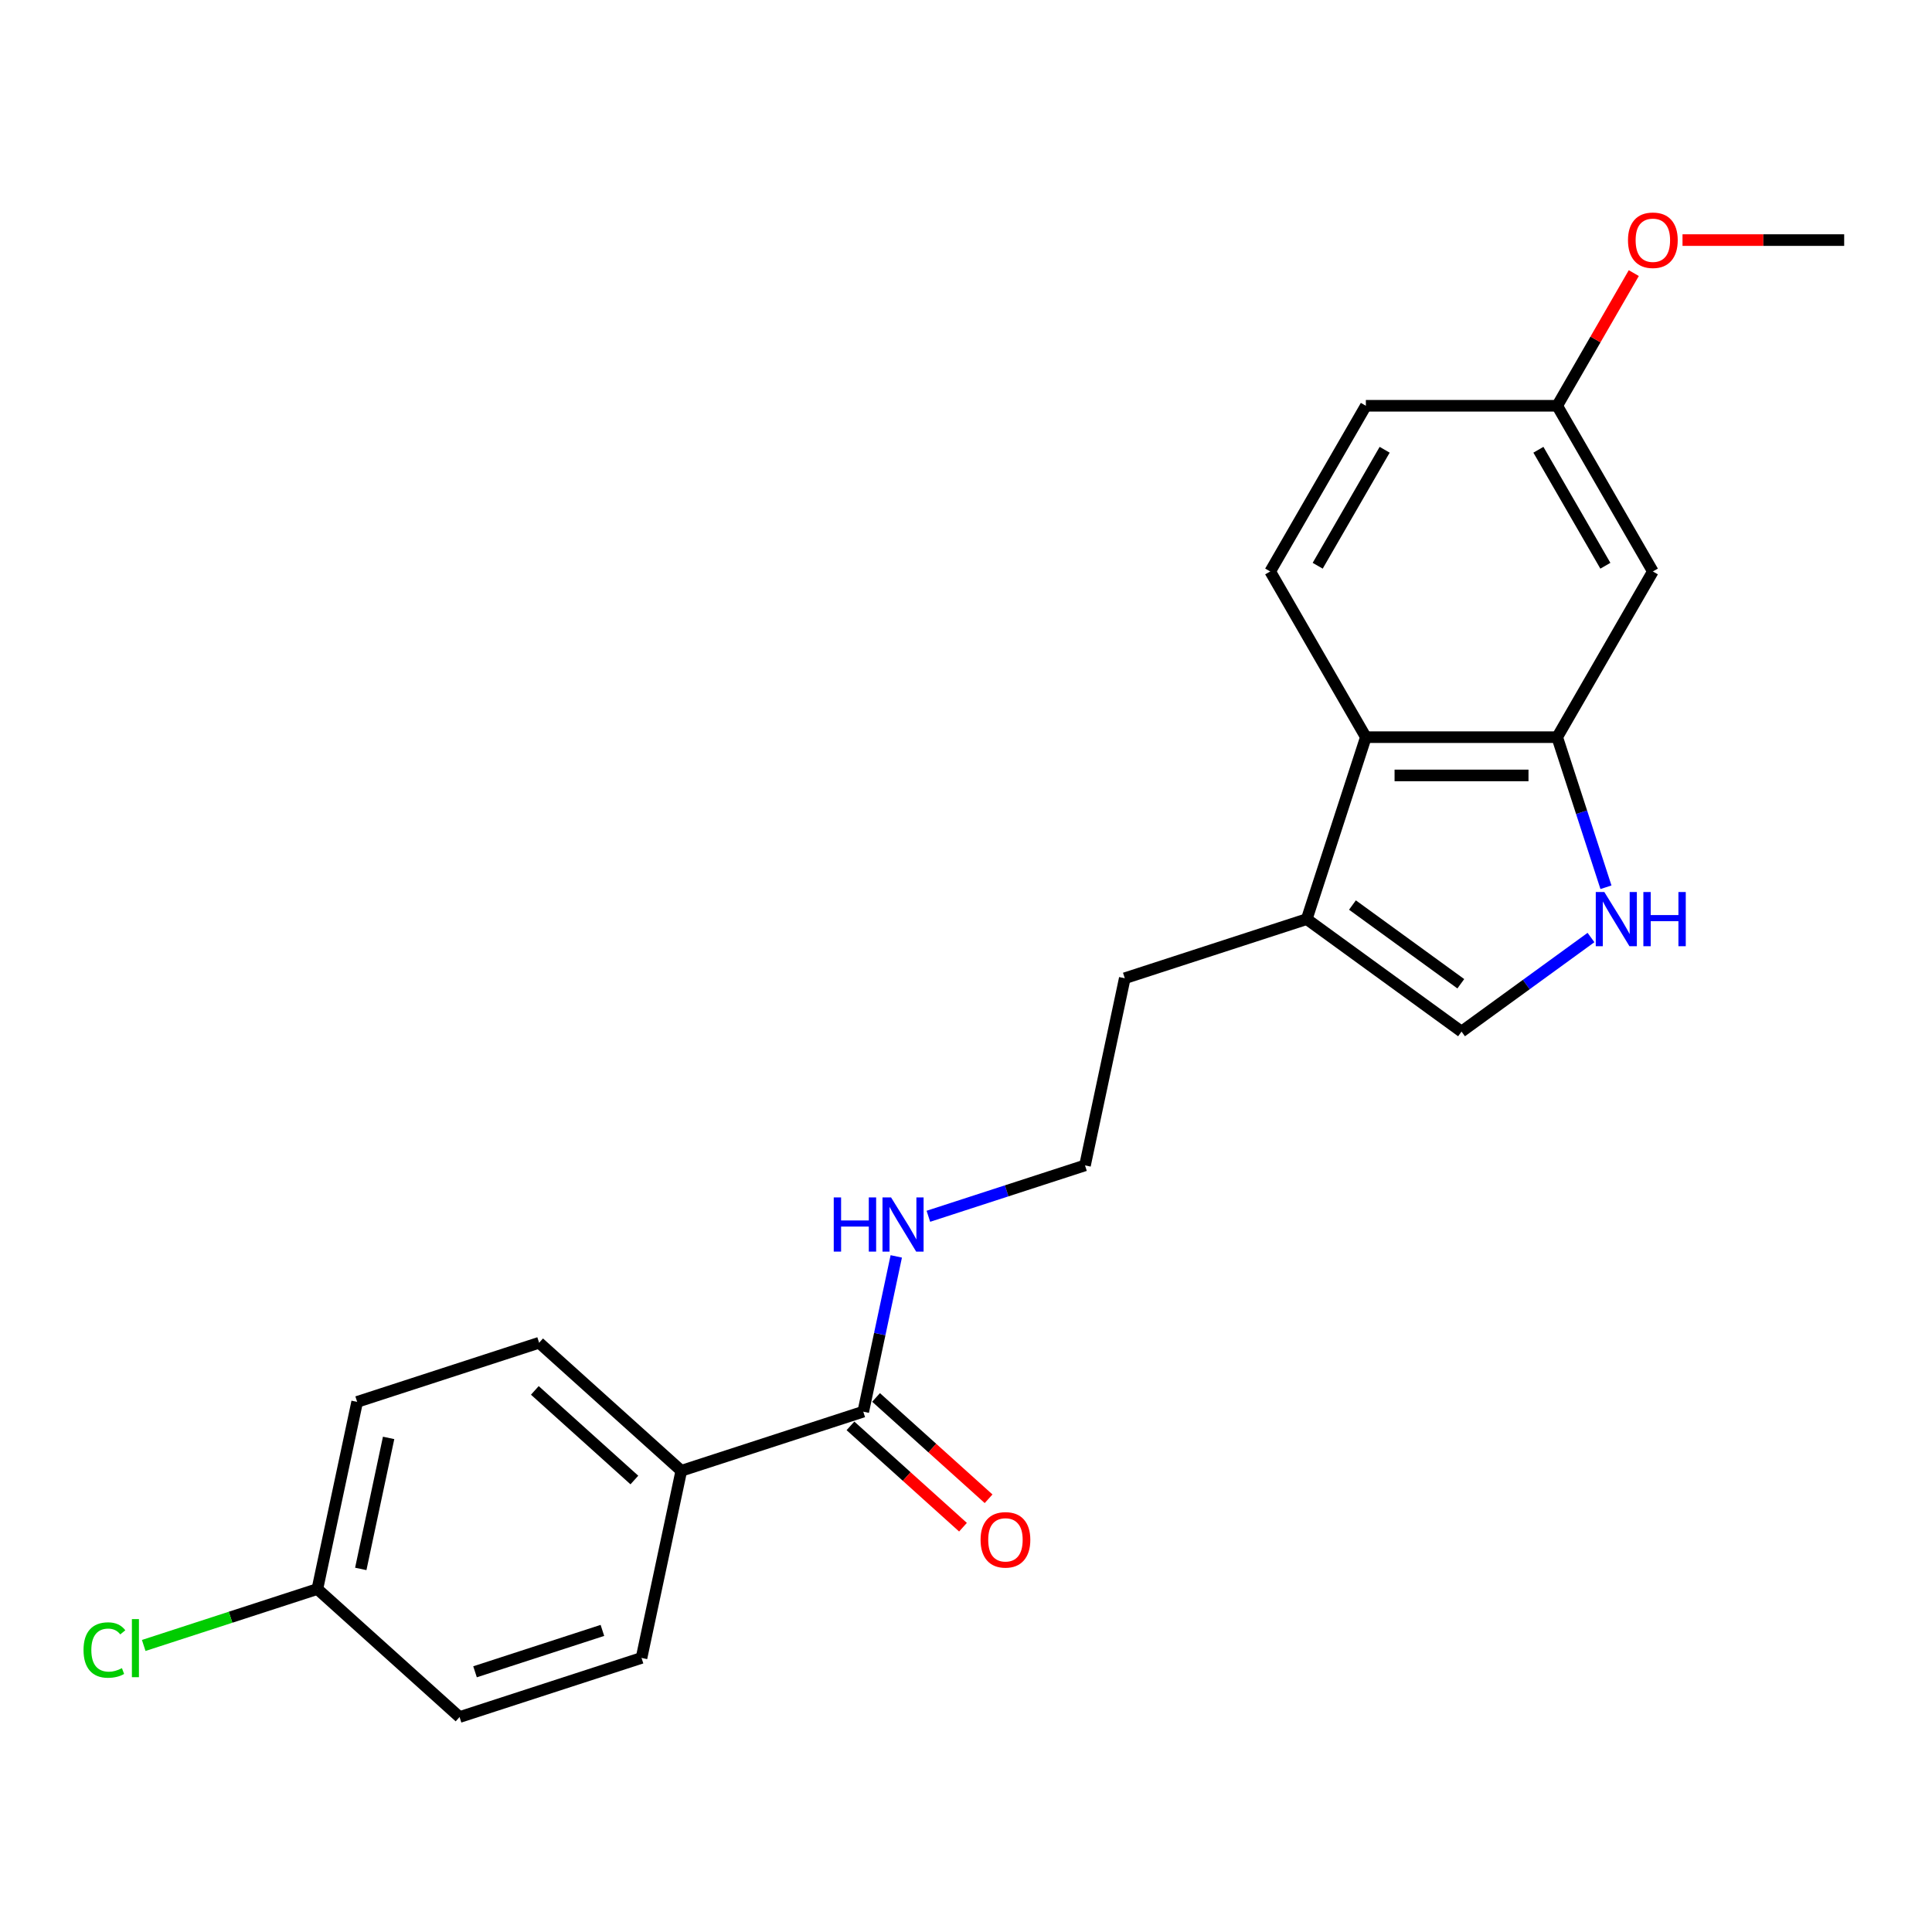 <?xml version='1.0' encoding='iso-8859-1'?>
<svg version='1.1' baseProfile='full'
              xmlns='http://www.w3.org/2000/svg'
                      xmlns:rdkit='http://www.rdkit.org/xml'
                      xmlns:xlink='http://www.w3.org/1999/xlink'
                  xml:space='preserve'
width='1000px' height='1000px' viewBox='0 0 1000 1000'>
<!-- END OF HEADER -->
<rect style='opacity:1.0;fill:#FFFFFF;stroke:none' width='1000' height='1000' x='0' y='0'> </rect>
<path class='bond-0' d='M 831.242,459.239 L 818.621,420.396' style='fill:none;fill-rule:evenodd;stroke:#0000FF;stroke-width:6px;stroke-linecap:butt;stroke-linejoin:miter;stroke-opacity:1' />
<path class='bond-0' d='M 818.621,420.396 L 806.001,381.554' style='fill:none;fill-rule:evenodd;stroke:#000000;stroke-width:6px;stroke-linecap:butt;stroke-linejoin:miter;stroke-opacity:1' />
<path class='bond-2' d='M 823.491,485.263 L 789.988,509.604' style='fill:none;fill-rule:evenodd;stroke:#0000FF;stroke-width:6px;stroke-linecap:butt;stroke-linejoin:miter;stroke-opacity:1' />
<path class='bond-2' d='M 789.988,509.604 L 756.486,533.945' style='fill:none;fill-rule:evenodd;stroke:#000000;stroke-width:6px;stroke-linecap:butt;stroke-linejoin:miter;stroke-opacity:1' />
<path class='bond-1' d='M 806.001,381.554 L 706.971,381.554' style='fill:none;fill-rule:evenodd;stroke:#000000;stroke-width:6px;stroke-linecap:butt;stroke-linejoin:miter;stroke-opacity:1' />
<path class='bond-1' d='M 791.146,401.36 L 721.825,401.36' style='fill:none;fill-rule:evenodd;stroke:#000000;stroke-width:6px;stroke-linecap:butt;stroke-linejoin:miter;stroke-opacity:1' />
<path class='bond-5' d='M 806.001,381.554 L 855.516,295.791' style='fill:none;fill-rule:evenodd;stroke:#000000;stroke-width:6px;stroke-linecap:butt;stroke-linejoin:miter;stroke-opacity:1' />
<path class='bond-6' d='M 706.971,381.554 L 657.456,295.791' style='fill:none;fill-rule:evenodd;stroke:#000000;stroke-width:6px;stroke-linecap:butt;stroke-linejoin:miter;stroke-opacity:1' />
<path class='bond-22' d='M 706.971,381.554 L 676.369,475.737' style='fill:none;fill-rule:evenodd;stroke:#000000;stroke-width:6px;stroke-linecap:butt;stroke-linejoin:miter;stroke-opacity:1' />
<path class='bond-3' d='M 756.486,533.945 L 676.369,475.737' style='fill:none;fill-rule:evenodd;stroke:#000000;stroke-width:6px;stroke-linecap:butt;stroke-linejoin:miter;stroke-opacity:1' />
<path class='bond-3' d='M 756.11,509.191 L 700.028,468.445' style='fill:none;fill-rule:evenodd;stroke:#000000;stroke-width:6px;stroke-linecap:butt;stroke-linejoin:miter;stroke-opacity:1' />
<path class='bond-19' d='M 676.369,475.737 L 582.186,506.339' style='fill:none;fill-rule:evenodd;stroke:#000000;stroke-width:6px;stroke-linecap:butt;stroke-linejoin:miter;stroke-opacity:1' />
<path class='bond-4' d='M 446.824,730.673 L 455.365,690.489' style='fill:none;fill-rule:evenodd;stroke:#000000;stroke-width:6px;stroke-linecap:butt;stroke-linejoin:miter;stroke-opacity:1' />
<path class='bond-4' d='M 455.365,690.489 L 463.906,650.305' style='fill:none;fill-rule:evenodd;stroke:#0000FF;stroke-width:6px;stroke-linecap:butt;stroke-linejoin:miter;stroke-opacity:1' />
<path class='bond-7' d='M 446.824,730.673 L 352.641,761.274' style='fill:none;fill-rule:evenodd;stroke:#000000;stroke-width:6px;stroke-linecap:butt;stroke-linejoin:miter;stroke-opacity:1' />
<path class='bond-8' d='M 440.197,738.032 L 469.319,764.253' style='fill:none;fill-rule:evenodd;stroke:#000000;stroke-width:6px;stroke-linecap:butt;stroke-linejoin:miter;stroke-opacity:1' />
<path class='bond-8' d='M 469.319,764.253 L 498.441,790.475' style='fill:none;fill-rule:evenodd;stroke:#FF0000;stroke-width:6px;stroke-linecap:butt;stroke-linejoin:miter;stroke-opacity:1' />
<path class='bond-8' d='M 453.45,723.313 L 482.572,749.535' style='fill:none;fill-rule:evenodd;stroke:#000000;stroke-width:6px;stroke-linecap:butt;stroke-linejoin:miter;stroke-opacity:1' />
<path class='bond-8' d='M 482.572,749.535 L 511.694,775.756' style='fill:none;fill-rule:evenodd;stroke:#FF0000;stroke-width:6px;stroke-linecap:butt;stroke-linejoin:miter;stroke-opacity:1' />
<path class='bond-12' d='M 855.516,295.791 L 806.001,210.029' style='fill:none;fill-rule:evenodd;stroke:#000000;stroke-width:6px;stroke-linecap:butt;stroke-linejoin:miter;stroke-opacity:1' />
<path class='bond-12' d='M 830.936,292.83 L 796.275,232.796' style='fill:none;fill-rule:evenodd;stroke:#000000;stroke-width:6px;stroke-linecap:butt;stroke-linejoin:miter;stroke-opacity:1' />
<path class='bond-23' d='M 657.456,295.791 L 706.971,210.029' style='fill:none;fill-rule:evenodd;stroke:#000000;stroke-width:6px;stroke-linecap:butt;stroke-linejoin:miter;stroke-opacity:1' />
<path class='bond-23' d='M 682.035,292.83 L 716.696,232.796' style='fill:none;fill-rule:evenodd;stroke:#000000;stroke-width:6px;stroke-linecap:butt;stroke-linejoin:miter;stroke-opacity:1' />
<path class='bond-10' d='M 352.641,761.274 L 279.047,695.011' style='fill:none;fill-rule:evenodd;stroke:#000000;stroke-width:6px;stroke-linecap:butt;stroke-linejoin:miter;stroke-opacity:1' />
<path class='bond-10' d='M 328.349,766.054 L 276.833,719.669' style='fill:none;fill-rule:evenodd;stroke:#000000;stroke-width:6px;stroke-linecap:butt;stroke-linejoin:miter;stroke-opacity:1' />
<path class='bond-11' d='M 352.641,761.274 L 332.051,858.14' style='fill:none;fill-rule:evenodd;stroke:#000000;stroke-width:6px;stroke-linecap:butt;stroke-linejoin:miter;stroke-opacity:1' />
<path class='bond-9' d='M 480.525,629.546 L 521.06,616.376' style='fill:none;fill-rule:evenodd;stroke:#0000FF;stroke-width:6px;stroke-linecap:butt;stroke-linejoin:miter;stroke-opacity:1' />
<path class='bond-9' d='M 521.06,616.376 L 561.596,603.205' style='fill:none;fill-rule:evenodd;stroke:#000000;stroke-width:6px;stroke-linecap:butt;stroke-linejoin:miter;stroke-opacity:1' />
<path class='bond-16' d='M 279.047,695.011 L 184.864,725.612' style='fill:none;fill-rule:evenodd;stroke:#000000;stroke-width:6px;stroke-linecap:butt;stroke-linejoin:miter;stroke-opacity:1' />
<path class='bond-15' d='M 332.051,858.14 L 237.868,888.742' style='fill:none;fill-rule:evenodd;stroke:#000000;stroke-width:6px;stroke-linecap:butt;stroke-linejoin:miter;stroke-opacity:1' />
<path class='bond-15' d='M 311.803,843.894 L 245.875,865.315' style='fill:none;fill-rule:evenodd;stroke:#000000;stroke-width:6px;stroke-linecap:butt;stroke-linejoin:miter;stroke-opacity:1' />
<path class='bond-13' d='M 806.001,210.029 L 706.971,210.029' style='fill:none;fill-rule:evenodd;stroke:#000000;stroke-width:6px;stroke-linecap:butt;stroke-linejoin:miter;stroke-opacity:1' />
<path class='bond-20' d='M 806.001,210.029 L 825.824,175.694' style='fill:none;fill-rule:evenodd;stroke:#000000;stroke-width:6px;stroke-linecap:butt;stroke-linejoin:miter;stroke-opacity:1' />
<path class='bond-20' d='M 825.824,175.694 L 845.647,141.359' style='fill:none;fill-rule:evenodd;stroke:#FF0000;stroke-width:6px;stroke-linecap:butt;stroke-linejoin:miter;stroke-opacity:1' />
<path class='bond-14' d='M 164.275,822.478 L 237.868,888.742' style='fill:none;fill-rule:evenodd;stroke:#000000;stroke-width:6px;stroke-linecap:butt;stroke-linejoin:miter;stroke-opacity:1' />
<path class='bond-17' d='M 164.275,822.478 L 119.332,837.081' style='fill:none;fill-rule:evenodd;stroke:#000000;stroke-width:6px;stroke-linecap:butt;stroke-linejoin:miter;stroke-opacity:1' />
<path class='bond-17' d='M 119.332,837.081 L 74.389,851.684' style='fill:none;fill-rule:evenodd;stroke:#00CC00;stroke-width:6px;stroke-linecap:butt;stroke-linejoin:miter;stroke-opacity:1' />
<path class='bond-24' d='M 164.275,822.478 L 184.864,725.612' style='fill:none;fill-rule:evenodd;stroke:#000000;stroke-width:6px;stroke-linecap:butt;stroke-linejoin:miter;stroke-opacity:1' />
<path class='bond-24' d='M 186.736,812.066 L 201.149,744.26' style='fill:none;fill-rule:evenodd;stroke:#000000;stroke-width:6px;stroke-linecap:butt;stroke-linejoin:miter;stroke-opacity:1' />
<path class='bond-18' d='M 561.596,603.205 L 582.186,506.339' style='fill:none;fill-rule:evenodd;stroke:#000000;stroke-width:6px;stroke-linecap:butt;stroke-linejoin:miter;stroke-opacity:1' />
<path class='bond-21' d='M 870.865,124.267 L 912.705,124.267' style='fill:none;fill-rule:evenodd;stroke:#FF0000;stroke-width:6px;stroke-linecap:butt;stroke-linejoin:miter;stroke-opacity:1' />
<path class='bond-21' d='M 912.705,124.267 L 954.545,124.267' style='fill:none;fill-rule:evenodd;stroke:#000000;stroke-width:6px;stroke-linecap:butt;stroke-linejoin:miter;stroke-opacity:1' />
<path  class='atom-0' d='M 830.403 461.714
L 839.593 476.569
Q 840.504 478.034, 841.97 480.688
Q 843.436 483.342, 843.515 483.501
L 843.515 461.714
L 847.238 461.714
L 847.238 489.76
L 843.396 489.76
L 833.533 473.519
Q 832.384 471.617, 831.156 469.439
Q 829.967 467.26, 829.611 466.587
L 829.611 489.76
L 825.967 489.76
L 825.967 461.714
L 830.403 461.714
' fill='#0000FF'/>
<path  class='atom-0' d='M 850.605 461.714
L 854.408 461.714
L 854.408 473.637
L 868.748 473.637
L 868.748 461.714
L 872.55 461.714
L 872.55 489.76
L 868.748 489.76
L 868.748 476.806
L 854.408 476.806
L 854.408 489.76
L 850.605 489.76
L 850.605 461.714
' fill='#0000FF'/>
<path  class='atom-9' d='M 507.543 797.016
Q 507.543 790.282, 510.871 786.519
Q 514.198 782.755, 520.417 782.755
Q 526.636 782.755, 529.964 786.519
Q 533.291 790.282, 533.291 797.016
Q 533.291 803.829, 529.924 807.711
Q 526.557 811.553, 520.417 811.553
Q 514.238 811.553, 510.871 807.711
Q 507.543 803.869, 507.543 797.016
M 520.417 808.384
Q 524.695 808.384, 526.993 805.532
Q 529.33 802.641, 529.33 797.016
Q 529.33 791.51, 526.993 788.737
Q 524.695 785.924, 520.417 785.924
Q 516.139 785.924, 513.802 788.697
Q 511.505 791.47, 511.505 797.016
Q 511.505 802.68, 513.802 805.532
Q 516.139 808.384, 520.417 808.384
' fill='#FF0000'/>
<path  class='atom-10' d='M 431.544 619.784
L 435.347 619.784
L 435.347 631.707
L 449.687 631.707
L 449.687 619.784
L 453.49 619.784
L 453.49 647.829
L 449.687 647.829
L 449.687 634.876
L 435.347 634.876
L 435.347 647.829
L 431.544 647.829
L 431.544 619.784
' fill='#0000FF'/>
<path  class='atom-10' d='M 461.214 619.784
L 470.404 634.639
Q 471.315 636.104, 472.781 638.758
Q 474.246 641.412, 474.325 641.571
L 474.325 619.784
L 478.049 619.784
L 478.049 647.829
L 474.207 647.829
L 464.343 631.588
Q 463.194 629.687, 461.966 627.508
Q 460.778 625.33, 460.422 624.656
L 460.422 647.829
L 456.777 647.829
L 456.777 619.784
L 461.214 619.784
' fill='#0000FF'/>
<path  class='atom-18' d='M 43.234 854.051
Q 43.234 847.079, 46.483 843.435
Q 49.77 839.751, 55.99 839.751
Q 61.773 839.751, 64.863 843.831
L 62.248 845.97
Q 59.99 842.999, 55.99 842.999
Q 51.751 842.999, 49.493 845.851
Q 47.275 848.664, 47.275 854.051
Q 47.275 859.596, 49.572 862.448
Q 51.91 865.301, 56.425 865.301
Q 59.515 865.301, 63.12 863.439
L 64.229 866.41
Q 62.763 867.36, 60.545 867.915
Q 58.327 868.47, 55.871 868.47
Q 49.77 868.47, 46.483 864.746
Q 43.234 861.022, 43.234 854.051
' fill='#00CC00'/>
<path  class='atom-18' d='M 68.269 838.048
L 71.914 838.048
L 71.914 868.113
L 68.269 868.113
L 68.269 838.048
' fill='#00CC00'/>
<path  class='atom-21' d='M 842.642 124.346
Q 842.642 117.612, 845.969 113.849
Q 849.296 110.086, 855.516 110.086
Q 861.735 110.086, 865.062 113.849
Q 868.389 117.612, 868.389 124.346
Q 868.389 131.159, 865.022 135.041
Q 861.655 138.883, 855.516 138.883
Q 849.336 138.883, 845.969 135.041
Q 842.642 131.199, 842.642 124.346
M 855.516 135.714
Q 859.794 135.714, 862.091 132.862
Q 864.428 129.971, 864.428 124.346
Q 864.428 118.84, 862.091 116.067
Q 859.794 113.254, 855.516 113.254
Q 851.237 113.254, 848.9 116.027
Q 846.603 118.8, 846.603 124.346
Q 846.603 130.01, 848.9 132.862
Q 851.237 135.714, 855.516 135.714
' fill='#FF0000'/>
</svg>
